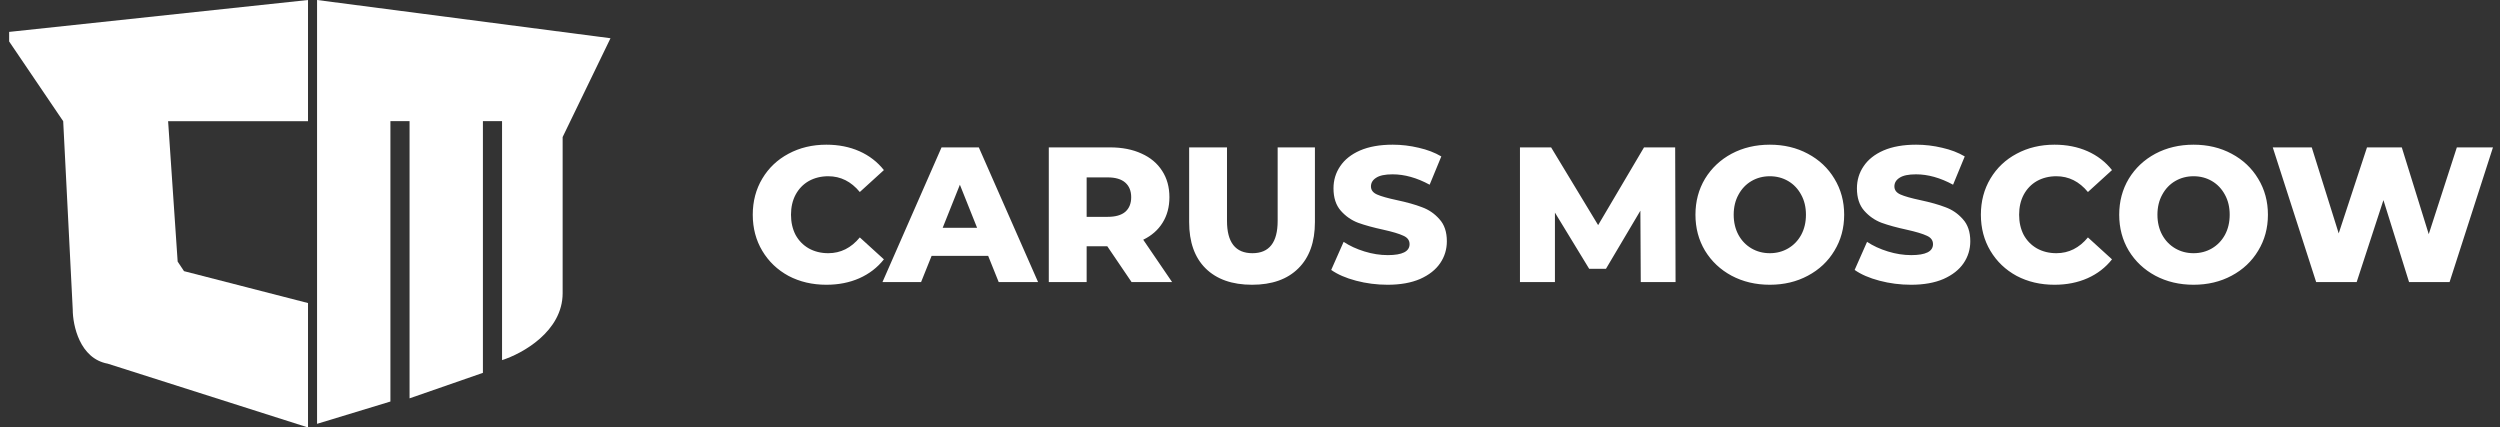 <?xml version="1.0" encoding="UTF-8"?> <svg xmlns="http://www.w3.org/2000/svg" width="193" height="33" viewBox="0 0 193 33" fill="none"><rect x="0" y="0" width="193" height="33" fill="#333333" stroke="none"/><path d="M23.778 23.395V33L8.315 28.075C6.155 27.681 5.615 25.119 5.615 23.888L4.879 9.358L0.706 3.201V2.463L23.778 0V9.358H12.978L13.715 20.194L14.206 20.933L23.778 23.395Z" fill="white"></path><path d="M24.477 32.72V0L47.13 2.952L43.436 10.579V22.634C43.436 25.586 40.318 27.308 38.758 27.8V9.349H37.281V28.784L31.618 30.752V9.349H30.14V30.998L24.477 32.72Z" fill="white"></path><g clip-path="url(#clip0_143_7)"><path d="M63.795 21.983C62.713 21.983 61.739 21.755 60.873 21.299C60.017 20.834 59.343 20.191 58.851 19.369C58.359 18.547 58.113 17.616 58.113 16.577C58.113 15.537 58.359 14.606 58.851 13.784C59.343 12.963 60.017 12.324 60.873 11.868C61.739 11.403 62.713 11.17 63.795 11.17C64.739 11.17 65.59 11.339 66.348 11.675C67.105 12.012 67.735 12.497 68.237 13.131L66.377 14.824C65.708 14.012 64.897 13.606 63.942 13.606C63.382 13.606 62.88 13.73 62.437 13.977C62.004 14.225 61.665 14.576 61.419 15.032C61.183 15.477 61.065 15.992 61.065 16.577C61.065 17.161 61.183 17.681 61.419 18.136C61.665 18.582 62.004 18.928 62.437 19.176C62.88 19.423 63.382 19.547 63.942 19.547C64.897 19.547 65.708 19.141 66.377 18.329L68.237 20.022C67.735 20.656 67.105 21.141 66.348 21.478C65.59 21.814 64.739 21.983 63.795 21.983ZM76.287 19.755H71.919L71.108 21.775H68.127L72.687 11.378H75.564L80.139 21.775H77.099L76.287 19.755ZM75.432 17.587L74.103 14.26L72.775 17.587H75.432ZM85.483 19.012H83.889V21.775H80.967V11.378H85.69C86.624 11.378 87.436 11.537 88.124 11.854C88.813 12.161 89.344 12.606 89.718 13.19C90.092 13.765 90.279 14.443 90.279 15.225C90.279 15.977 90.102 16.636 89.748 17.2C89.403 17.755 88.907 18.191 88.257 18.507L90.486 21.775H87.357L85.483 19.012ZM87.328 15.225C87.328 14.74 87.175 14.364 86.87 14.096C86.565 13.829 86.113 13.695 85.513 13.695H83.889V16.74H85.513C86.113 16.74 86.565 16.611 86.87 16.354C87.175 16.086 87.328 15.71 87.328 15.225ZM96.657 21.983C95.123 21.983 93.927 21.562 93.072 20.72C92.225 19.879 91.802 18.686 91.802 17.141V11.378H94.724V17.052C94.724 18.715 95.379 19.547 96.687 19.547C97.986 19.547 98.635 18.715 98.635 17.052V11.378H101.512V17.141C101.512 18.686 101.084 19.879 100.229 20.72C99.383 21.562 98.192 21.983 96.657 21.983ZM107.122 21.983C106.286 21.983 105.474 21.879 104.687 21.671C103.9 21.463 103.261 21.186 102.769 20.839L103.728 18.671C104.19 18.978 104.727 19.225 105.336 19.413C105.946 19.601 106.546 19.695 107.137 19.695C108.258 19.695 108.819 19.413 108.819 18.849C108.819 18.552 108.657 18.334 108.332 18.195C108.018 18.047 107.506 17.893 106.797 17.735C106.02 17.567 105.371 17.389 104.849 17.2C104.328 17.002 103.881 16.69 103.507 16.265C103.133 15.839 102.946 15.265 102.946 14.542C102.946 13.908 103.118 13.339 103.462 12.834C103.807 12.319 104.318 11.913 104.997 11.616C105.686 11.319 106.527 11.17 107.52 11.17C108.199 11.17 108.868 11.25 109.527 11.408C110.187 11.557 110.767 11.779 111.269 12.076L110.369 14.26C109.385 13.725 108.431 13.458 107.506 13.458C106.926 13.458 106.502 13.547 106.237 13.725C105.971 13.893 105.838 14.116 105.838 14.393C105.838 14.671 105.996 14.879 106.31 15.017C106.625 15.156 107.132 15.299 107.83 15.448C108.618 15.616 109.267 15.799 109.778 15.997C110.3 16.186 110.748 16.492 111.121 16.918C111.505 17.334 111.697 17.903 111.697 18.626C111.697 19.25 111.525 19.814 111.18 20.319C110.836 20.824 110.32 21.23 109.631 21.537C108.942 21.834 108.106 21.983 107.122 21.983ZM126.667 21.775L126.638 16.265L123.981 20.75H122.683L120.041 16.413V21.775H117.341V11.378H119.746L123.376 17.379L126.918 11.378H129.323L129.353 21.775H126.667ZM136.63 21.983C135.538 21.983 134.554 21.75 133.678 21.285C132.813 20.819 132.129 20.176 131.627 19.354C131.135 18.532 130.889 17.606 130.889 16.577C130.889 15.547 131.135 14.621 131.627 13.799C132.129 12.977 132.813 12.334 133.678 11.868C134.554 11.403 135.538 11.17 136.63 11.17C137.722 11.17 138.701 11.403 139.566 11.868C140.442 12.334 141.126 12.977 141.618 13.799C142.119 14.621 142.37 15.547 142.37 16.577C142.37 17.606 142.119 18.532 141.618 19.354C141.126 20.176 140.442 20.819 139.566 21.285C138.701 21.75 137.722 21.983 136.63 21.983ZM136.63 19.547C137.151 19.547 137.623 19.423 138.046 19.176C138.47 18.928 138.804 18.582 139.05 18.136C139.296 17.681 139.419 17.161 139.419 16.577C139.419 15.992 139.296 15.477 139.05 15.032C138.804 14.576 138.47 14.225 138.046 13.977C137.623 13.73 137.151 13.606 136.63 13.606C136.109 13.606 135.636 13.73 135.213 13.977C134.79 14.225 134.456 14.576 134.21 15.032C133.964 15.477 133.841 15.992 133.841 16.577C133.841 17.161 133.964 17.681 134.21 18.136C134.456 18.582 134.79 18.928 135.213 19.176C135.636 19.423 136.109 19.547 136.63 19.547ZM147.531 21.983C146.695 21.983 145.883 21.879 145.096 21.671C144.309 21.463 143.67 21.186 143.178 20.839L144.137 18.671C144.599 18.978 145.135 19.225 145.745 19.413C146.355 19.601 146.955 19.695 147.546 19.695C148.667 19.695 149.228 19.413 149.228 18.849C149.228 18.552 149.066 18.334 148.741 18.195C148.426 18.047 147.915 17.893 147.206 17.735C146.429 17.567 145.78 17.389 145.258 17.2C144.737 17.002 144.289 16.69 143.915 16.265C143.541 15.839 143.355 15.265 143.355 14.542C143.355 13.908 143.527 13.339 143.871 12.834C144.216 12.319 144.727 11.913 145.406 11.616C146.094 11.319 146.936 11.17 147.929 11.17C148.608 11.17 149.277 11.25 149.936 11.408C150.595 11.557 151.176 11.779 151.678 12.076L150.777 14.26C149.794 13.725 148.839 13.458 147.915 13.458C147.334 13.458 146.911 13.547 146.645 13.725C146.38 13.893 146.247 14.116 146.247 14.393C146.247 14.671 146.404 14.879 146.719 15.017C147.034 15.156 147.541 15.299 148.239 15.448C149.026 15.616 149.676 15.799 150.187 15.997C150.709 16.186 151.156 16.492 151.53 16.918C151.914 17.334 152.106 17.903 152.106 18.626C152.106 19.25 151.933 19.814 151.589 20.319C151.245 20.824 150.728 21.23 150.04 21.537C149.351 21.834 148.515 21.983 147.531 21.983ZM158.606 21.983C157.523 21.983 156.549 21.755 155.684 21.299C154.828 20.834 154.154 20.191 153.662 19.369C153.17 18.547 152.924 17.616 152.924 16.577C152.924 15.537 153.17 14.606 153.662 13.784C154.154 12.963 154.828 12.324 155.684 11.868C156.549 11.403 157.523 11.17 158.606 11.17C159.55 11.17 160.401 11.339 161.159 11.675C161.916 12.012 162.546 12.497 163.047 13.131L161.188 14.824C160.519 14.012 159.707 13.606 158.753 13.606C158.192 13.606 157.691 13.73 157.248 13.977C156.815 14.225 156.476 14.576 156.23 15.032C155.994 15.477 155.876 15.992 155.876 16.577C155.876 17.161 155.994 17.681 156.23 18.136C156.476 18.582 156.815 18.928 157.248 19.176C157.691 19.423 158.192 19.547 158.753 19.547C159.707 19.547 160.519 19.141 161.188 18.329L163.047 20.022C162.546 20.656 161.916 21.141 161.159 21.478C160.401 21.814 159.55 21.983 158.606 21.983ZM169.343 21.983C168.251 21.983 167.267 21.75 166.392 21.285C165.526 20.819 164.842 20.176 164.341 19.354C163.849 18.532 163.603 17.606 163.603 16.577C163.603 15.547 163.849 14.621 164.341 13.799C164.842 12.977 165.526 12.334 166.392 11.868C167.267 11.403 168.251 11.17 169.343 11.17C170.435 11.17 171.414 11.403 172.28 11.868C173.155 12.334 173.839 12.977 174.331 13.799C174.833 14.621 175.084 15.547 175.084 16.577C175.084 17.606 174.833 18.532 174.331 19.354C173.839 20.176 173.155 20.819 172.28 21.285C171.414 21.75 170.435 21.983 169.343 21.983ZM169.343 19.547C169.864 19.547 170.337 19.423 170.76 19.176C171.183 18.928 171.517 18.582 171.763 18.136C172.009 17.681 172.132 17.161 172.132 16.577C172.132 15.992 172.009 15.477 171.763 15.032C171.517 14.576 171.183 14.225 170.76 13.977C170.337 13.73 169.864 13.606 169.343 13.606C168.822 13.606 168.349 13.73 167.927 13.977C167.503 14.225 167.169 14.576 166.923 15.032C166.677 15.477 166.554 15.992 166.554 16.577C166.554 17.161 166.677 17.681 166.923 18.136C167.169 18.582 167.503 18.928 167.927 19.176C168.349 19.423 168.822 19.547 169.343 19.547ZM192.457 11.378L189.107 21.775H185.979L184.001 15.448L181.935 21.775H178.807L175.457 11.378H178.467L180.548 18.017L182.732 11.378H185.418L187.499 18.077L189.668 11.378H192.457Z" fill="white"></path></g><defs><clipPath id="clip0_143_7"><rect width="134.754" height="11.335" fill="white" transform="translate(58 10.796)"></rect></clipPath></defs></svg> 
